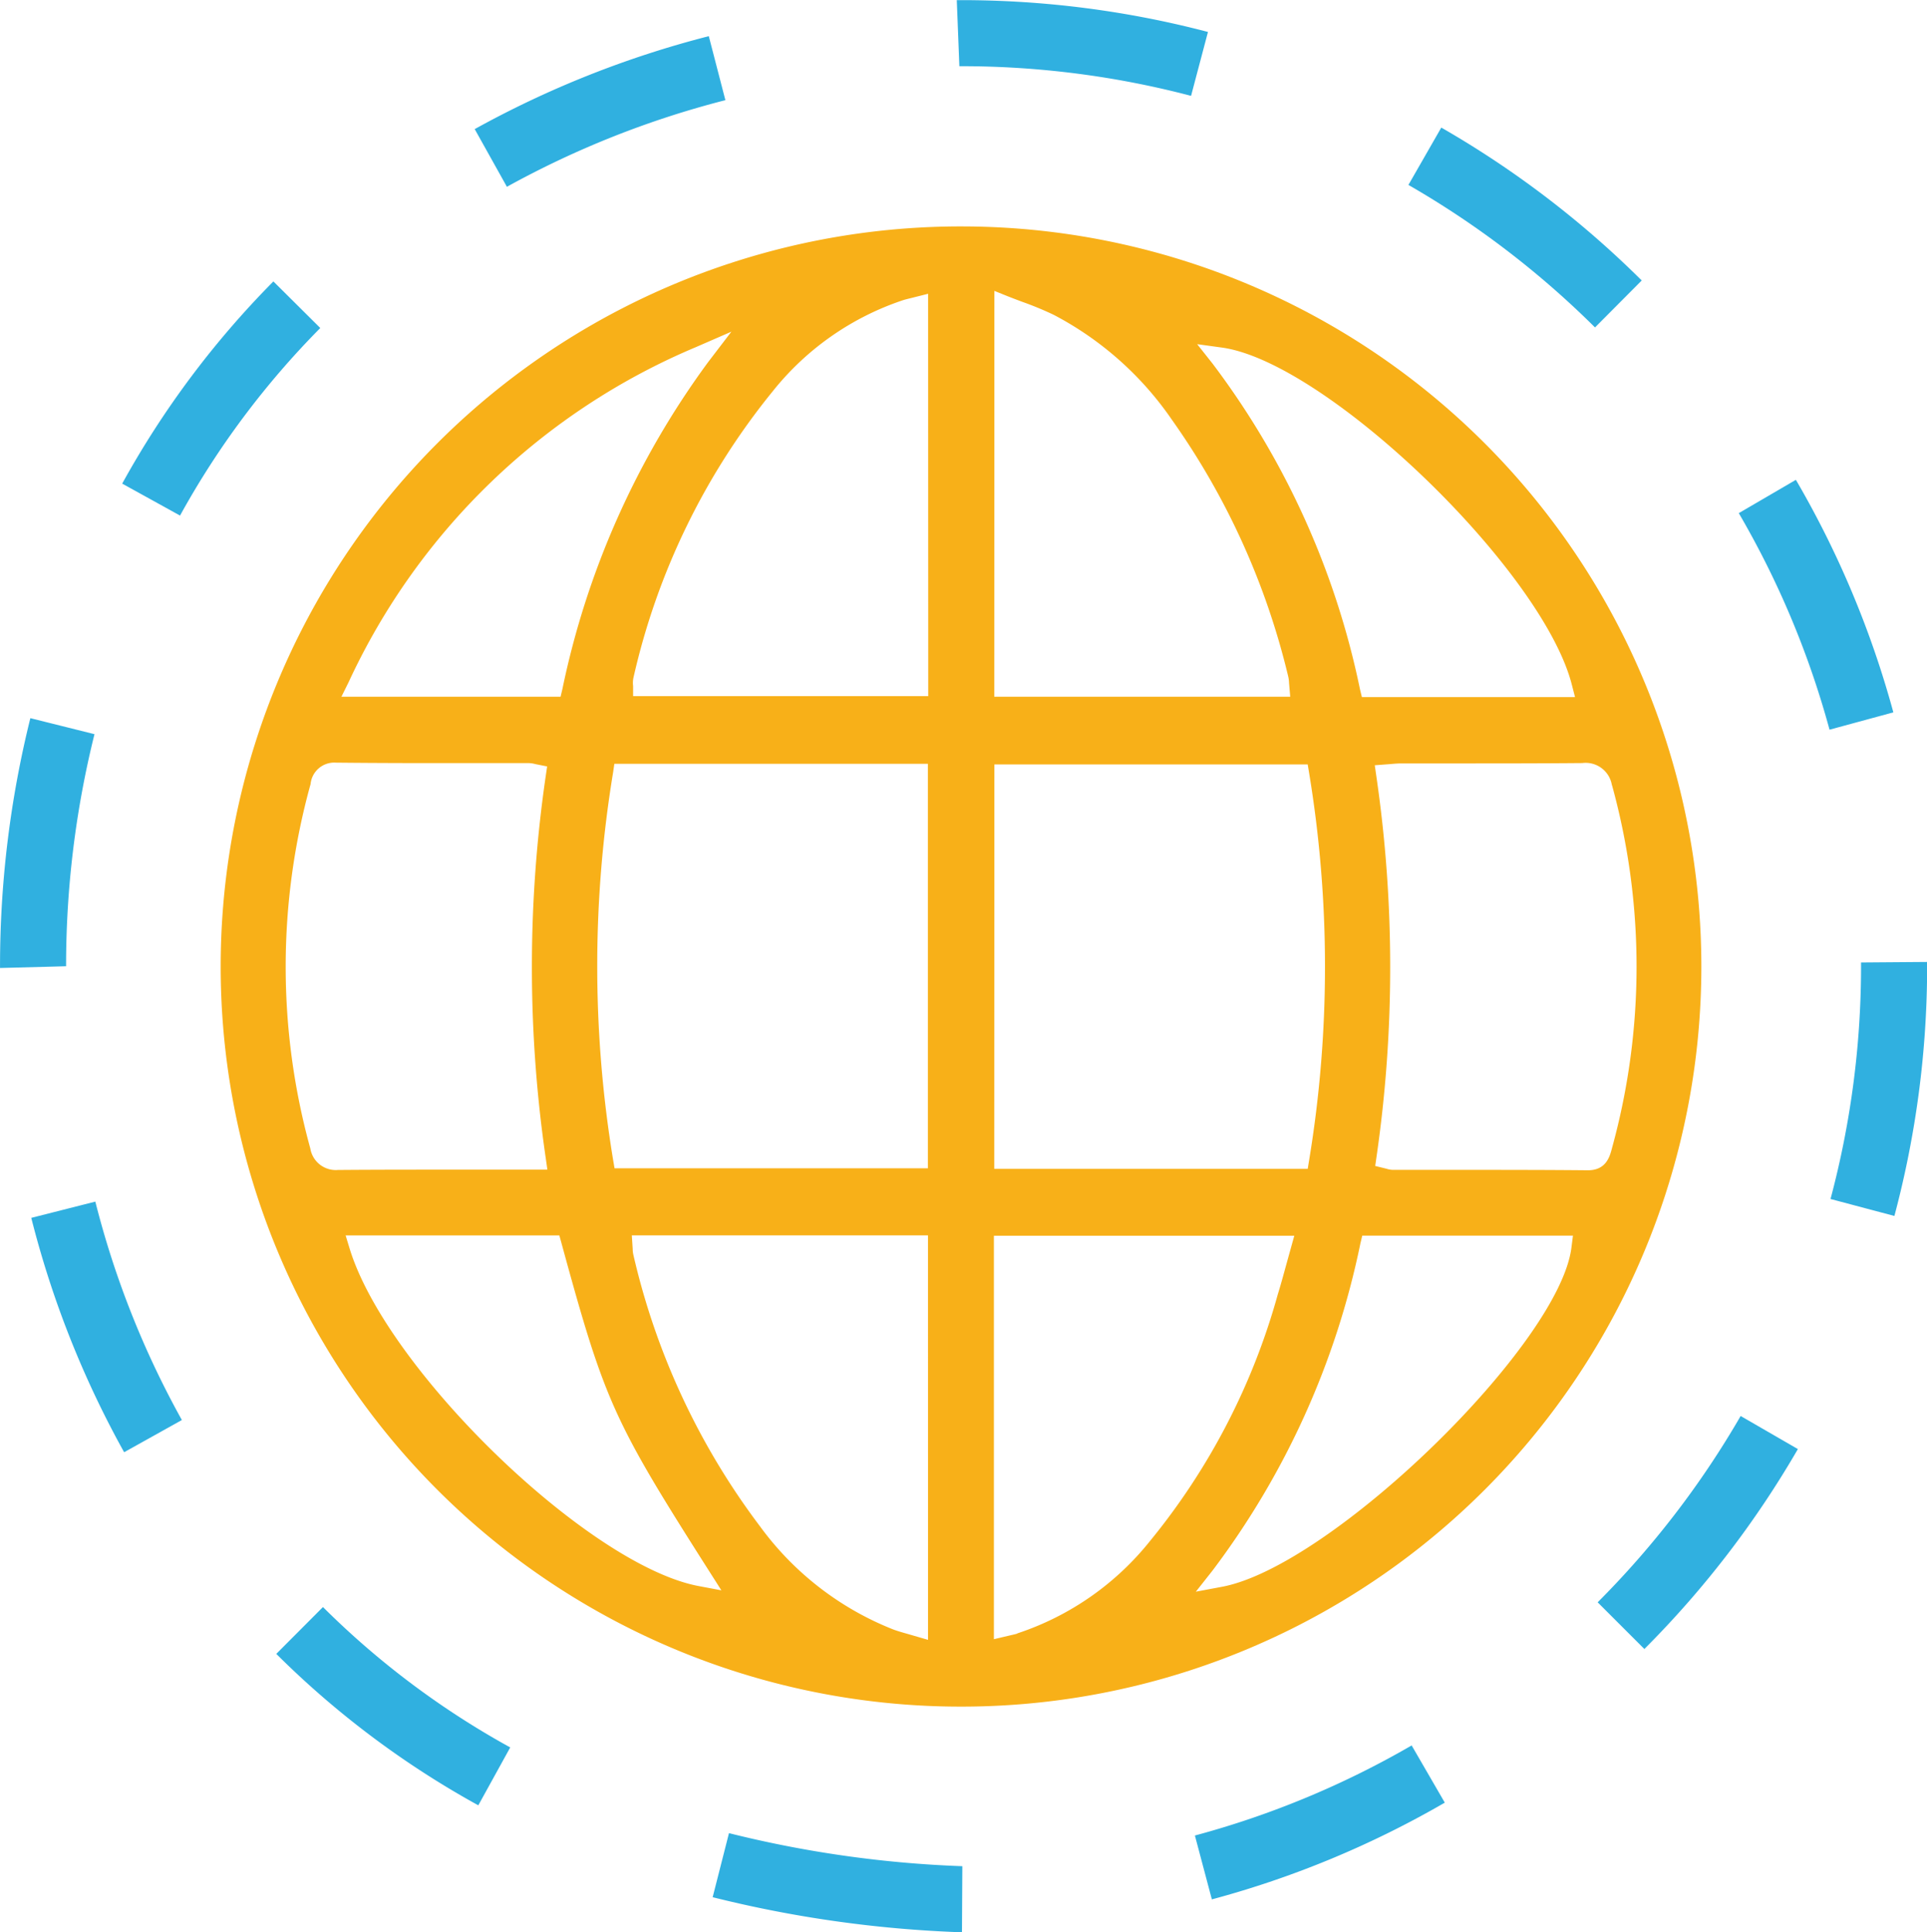 <svg id="Сгруппировать_33" data-name="Сгруппировать 33" xmlns="http://www.w3.org/2000/svg" width="56.802" height="56.947" viewBox="0 0 56.802 56.947">
  <path id="Контур_78" data-name="Контур 78" d="M244.879,93.8h-.024a21.811,21.811,0,0,0-.005,43.623h.025a21.811,21.811,0,0,0,0-43.623Zm-18.07,13.438a19.687,19.687,0,0,1,10.245-9.883l1.041-.453-.688.9a24.732,24.732,0,0,0-4.293,9.631l-.054.227H226.6Zm7.836,2.4h9.242v11.92h-9.236l-.042-.246a35.091,35.091,0,0,1,0-11.425Zm-8.135,11.968a.76.76,0,0,1-.827-.633,20.117,20.117,0,0,1,.008-10.738.7.7,0,0,1,.742-.632c1.335.014,2.668.015,4,.013h1.684a.845.845,0,0,1,.2.03l.347.069-.041.279a39.069,39.069,0,0,0,0,11.267l.048.337h-2.8c-1.117,0-2.235,0-3.353.009Zm10.63,12.266c-3.24-.6-9.206-6.364-10.3-9.954l-.116-.381h6.3l.06.218c1.279,4.684,1.523,5.226,4.352,9.669l.364.572Zm6.751,1.583-.582-.169c-.151-.043-.293-.082-.433-.133a8.915,8.915,0,0,1-3.936-3.041,21.127,21.127,0,0,1-3.735-8.008.739.739,0,0,1-.019-.169l-.026-.4h8.73Zm.007-27.813h-8.7v-.3a.724.724,0,0,1,.011-.246,20.556,20.556,0,0,1,4.113-8.448,8.252,8.252,0,0,1,3.836-2.675c.066-.021.133-.037.22-.058l.516-.13ZM245.847,95.7l.4.161c.148.058.292.113.435.166a9.508,9.508,0,0,1,.913.378,9.654,9.654,0,0,1,3.49,3.1,21.827,21.827,0,0,1,3.421,7.548.938.938,0,0,1,.027.2l.035.408h-8.724Zm0,13.956h9.236l.041.247a35.054,35.054,0,0,1,0,11.424l-.041.248h-9.24Zm.676,25.615c-.056.017-.113.03-.19.047l-.5.118V123.545h8.855l-.228.821c-.086.313-.167.613-.259.909a19.811,19.811,0,0,1-3.764,7.265A8.363,8.363,0,0,1,246.518,135.267Zm16.337-11.4c-.328,2.858-7.069,9.413-10.3,10.02l-.774.145.488-.618a24,24,0,0,0,4.363-9.649l.054-.227h6.211Zm1.194-13.6a20.119,20.119,0,0,1,0,10.687c-.065.25-.17.658-.71.658h-.011c-1.353-.013-2.705-.012-4.06-.012h-1.678a.647.647,0,0,1-.186-.032l-.336-.083.038-.266a38.942,38.942,0,0,0-.006-11.229l-.045-.314.463-.035c.112-.01.217-.019.324-.019h1.6c1.243,0,2.487,0,3.731-.011A.784.784,0,0,1,264.049,110.263Zm-1.091-2.6h-6.283l-.055-.226a23.951,23.951,0,0,0-4.345-9.6l-.455-.575.726.1c3.084.422,9.448,6.549,10.317,9.933Z" transform="translate(-216.536 -87.127)" fill="#f8b018"/>
  <g id="Сгруппировать_32" data-name="Сгруппировать 32" transform="translate(0 0)">
    <path id="Контур_79" data-name="Контур 79" d="M240.372,139.441h-.027a35.238,35.238,0,0,1-7.322-1.033l.481-1.888a33.208,33.208,0,0,0,6.879.974Zm7.366-.969-.5-1.882a26.391,26.391,0,0,0,6.389-2.655l.977,1.686A28.352,28.352,0,0,1,247.738,138.472ZM226.115,135.7a26.657,26.657,0,0,1-5.955-4.463l1.376-1.38a24.709,24.709,0,0,0,5.52,4.137Zm34.373-4.606-1.378-1.377a26.641,26.641,0,0,0,4.215-5.491l1.687.975A28.572,28.572,0,0,1,260.487,131.093Zm-44.813-5.8a28.613,28.613,0,0,1-2.737-6.907l1.888-.479a26.675,26.675,0,0,0,2.551,6.437Zm52.182-6.963-1.883-.5a26.583,26.583,0,0,0,.9-6.862v-.109l1.948-.015v.123A28.568,28.568,0,0,1,267.856,118.333Zm-55.84-7.308v-.052a30.22,30.22,0,0,1,.894-7.311l1.89.472a28.272,28.272,0,0,0-.837,6.839ZM265.945,104a26.379,26.379,0,0,0-2.675-6.382l1.683-.982a28.334,28.334,0,0,1,2.873,6.853Zm-48.621-6.31-1.706-.942a26.9,26.9,0,0,1,4.457-5.959l1.382,1.373A24.963,24.963,0,0,0,217.324,97.688Zm41.708-5.545a26.632,26.632,0,0,0-5.5-4.2l.969-1.69a28.565,28.565,0,0,1,5.908,4.506ZM226.958,88l-.949-1.7a29.2,29.2,0,0,1,6.9-2.739l.489,1.886A27.272,27.272,0,0,0,226.958,88Zm20.167-2.68a26.632,26.632,0,0,0-6.78-.874l-.05,0-.076-1.947.089,0h.009a28.621,28.621,0,0,1,7.306.938Z" transform="translate(-212.016 -82.495)" fill="#30b0e0"/>
  </g>
</svg>
